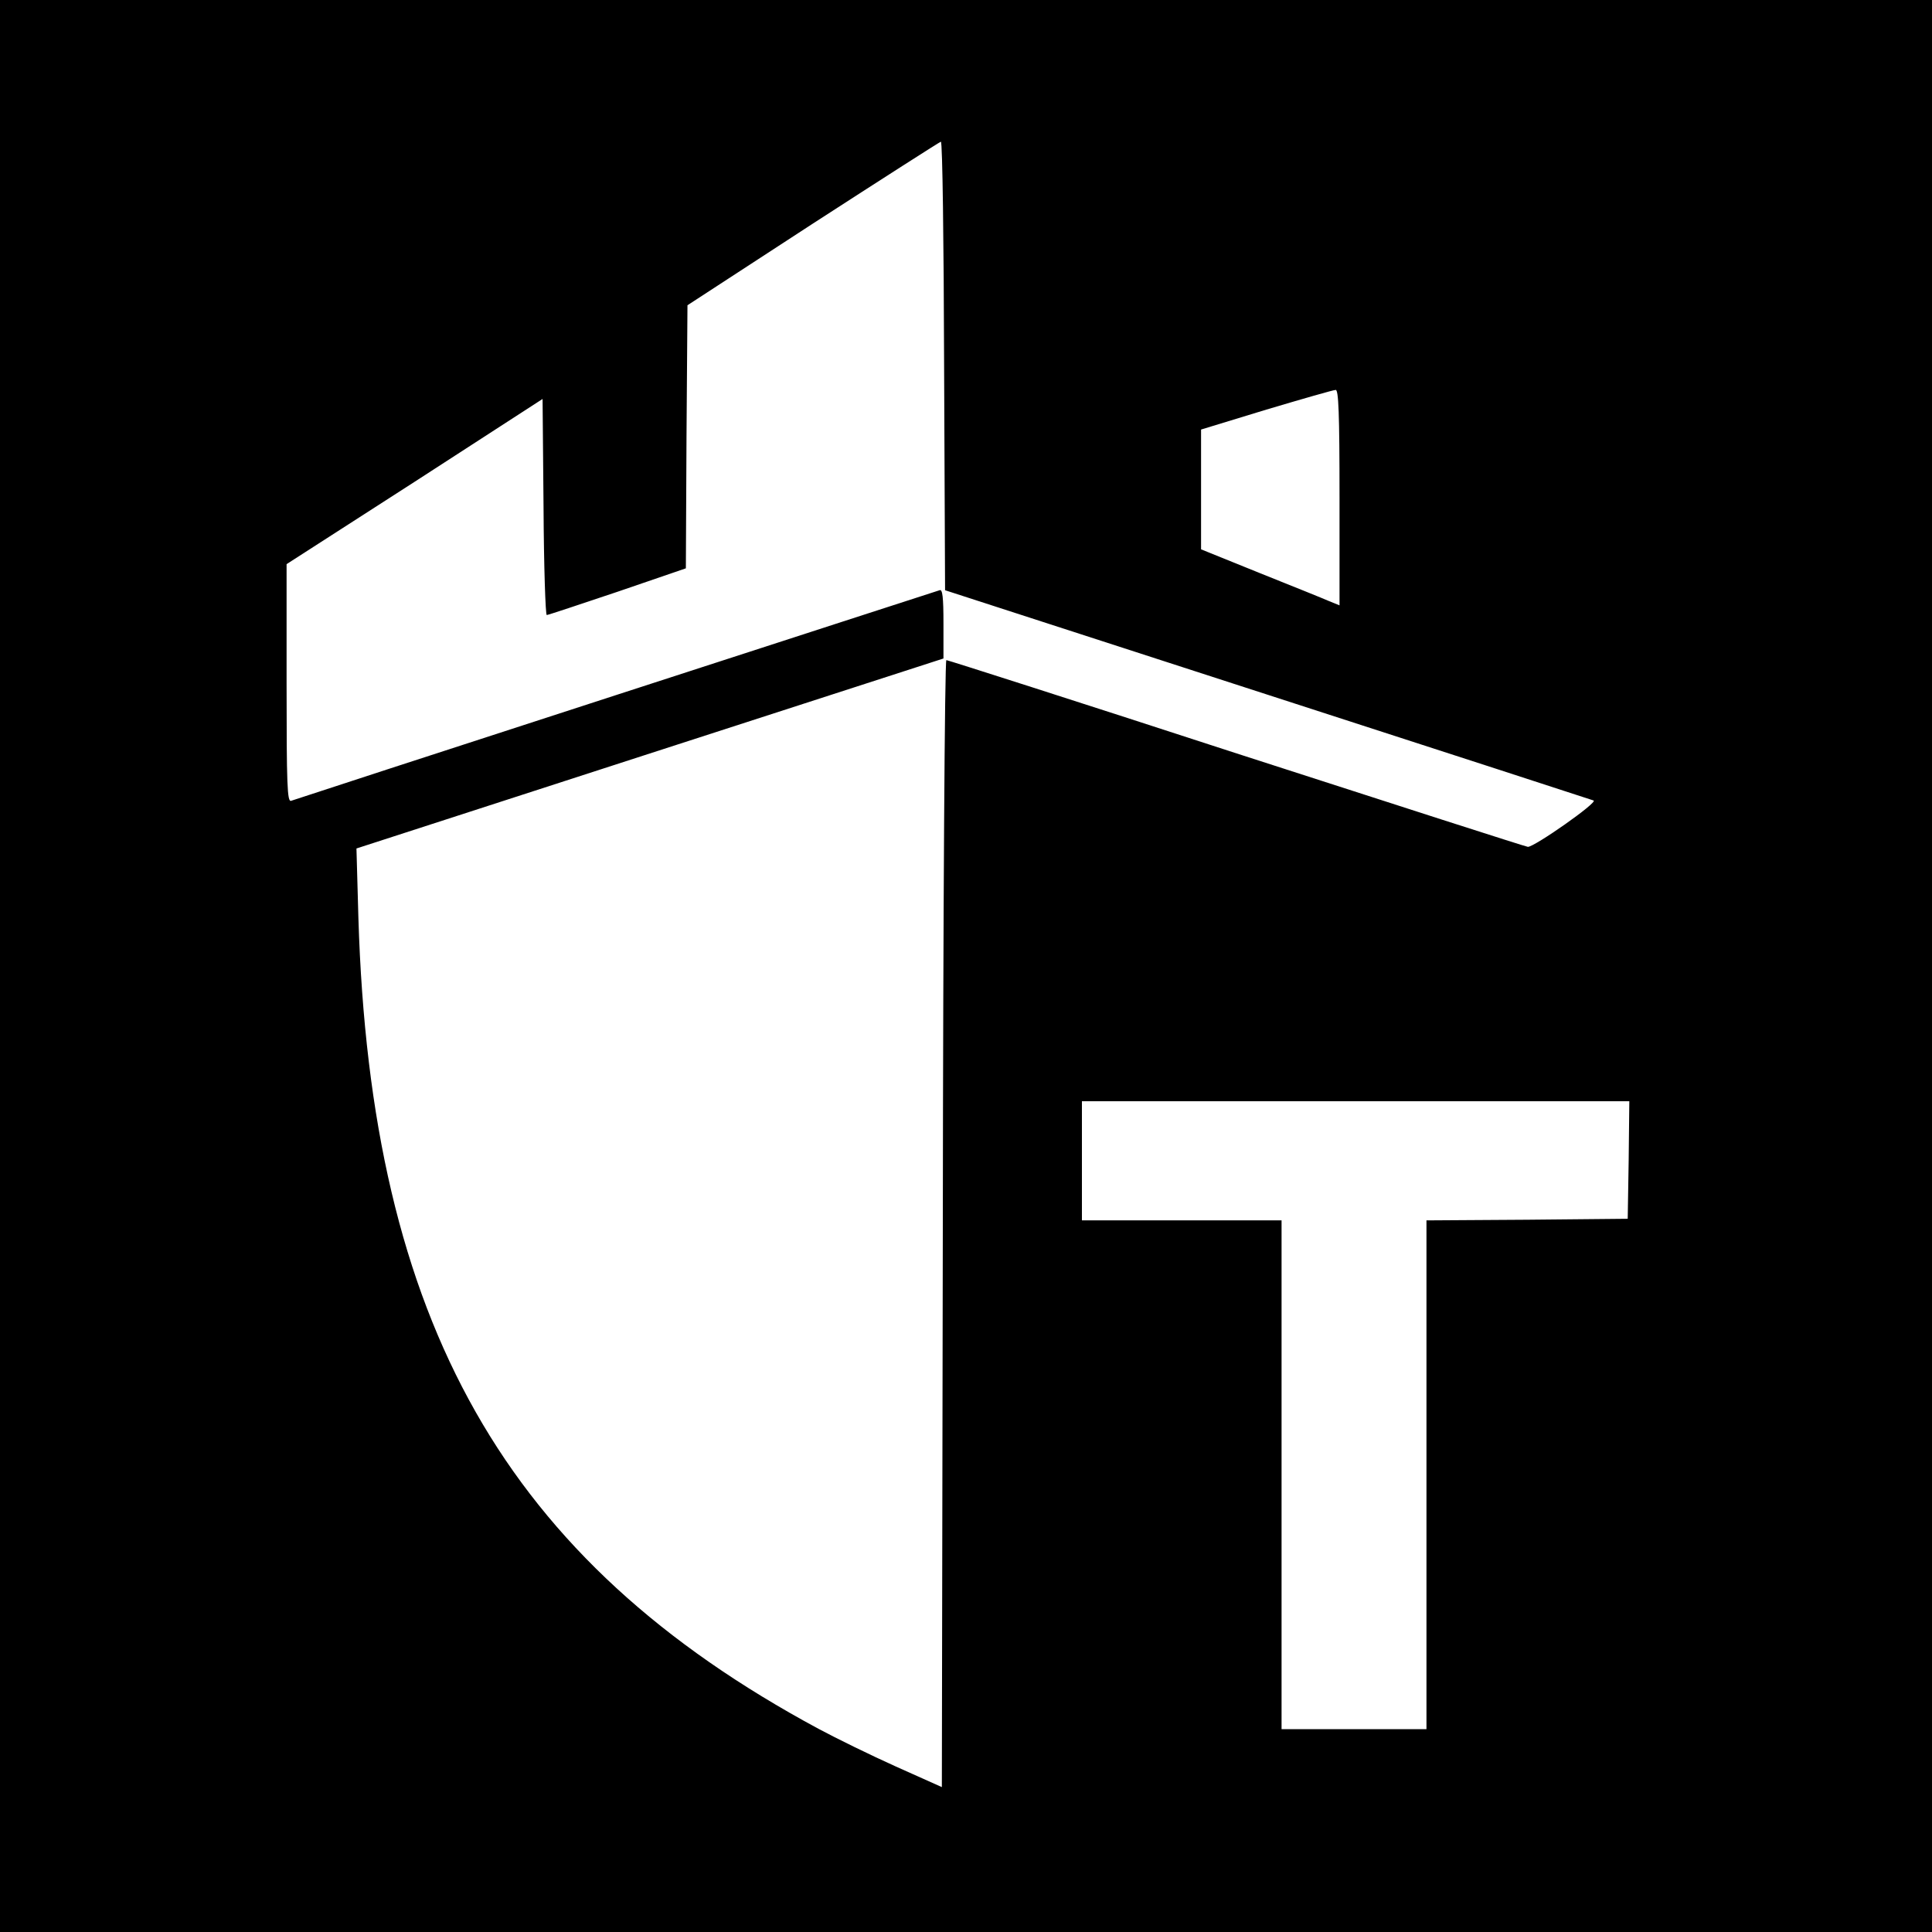 <?xml version="1.0" standalone="no"?>
<!DOCTYPE svg PUBLIC "-//W3C//DTD SVG 20010904//EN"
 "http://www.w3.org/TR/2001/REC-SVG-20010904/DTD/svg10.dtd">
<svg version="1.0" xmlns="http://www.w3.org/2000/svg"
 width="600pt" height="600pt" viewBox="0 0 600 600"
 preserveAspectRatio="xMidYMid meet">
<g transform="translate(0,600) scale(0.1,-0.1)"
fill="#000000" stroke="none">
<path d="M0 3000 l0 -3000 3000 0 3000 0 0 3000 0 3000 -3000 0 -3000 0 0
-3000z m2932 1864 l3 -697 1000 -324 c550 -178 1006 -326 1014 -329 15 -5
-183 -144 -204 -144 -5 0 -412 131 -904 290 -491 160 -898 290 -902 290 -5 0
-10 -773 -11 -1750 l-3 -1750 -143 64 c-78 35 -186 88 -240 117 -972 523
-1391 1261 -1429 2519 l-6 215 911 295 912 295 0 108 c0 83 -3 108 -12 104 -7
-2 -460 -149 -1006 -326 -546 -177 -1000 -325 -1008 -328 -12 -4 -14 48 -14
365 l0 370 398 256 397 257 3 -336 c1 -184 6 -335 10 -335 4 0 103 33 219 72
l213 73 2 409 3 408 390 254 c215 139 393 253 397 254 5 0 9 -313 10 -696z
m1228 -409 l0 -335 -32 13 c-18 8 -115 47 -215 87 l-183 74 0 186 0 186 203
62 c111 33 208 61 215 61 9 1 12 -72 12 -334z m898 -2057 l-3 -183 -312 -3
-313 -2 0 -790 0 -790 -225 0 -225 0 0 790 0 790 -310 0 -310 0 0 185 0 185
850 0 850 0 -2 -182z"/>
</g>
</svg>
